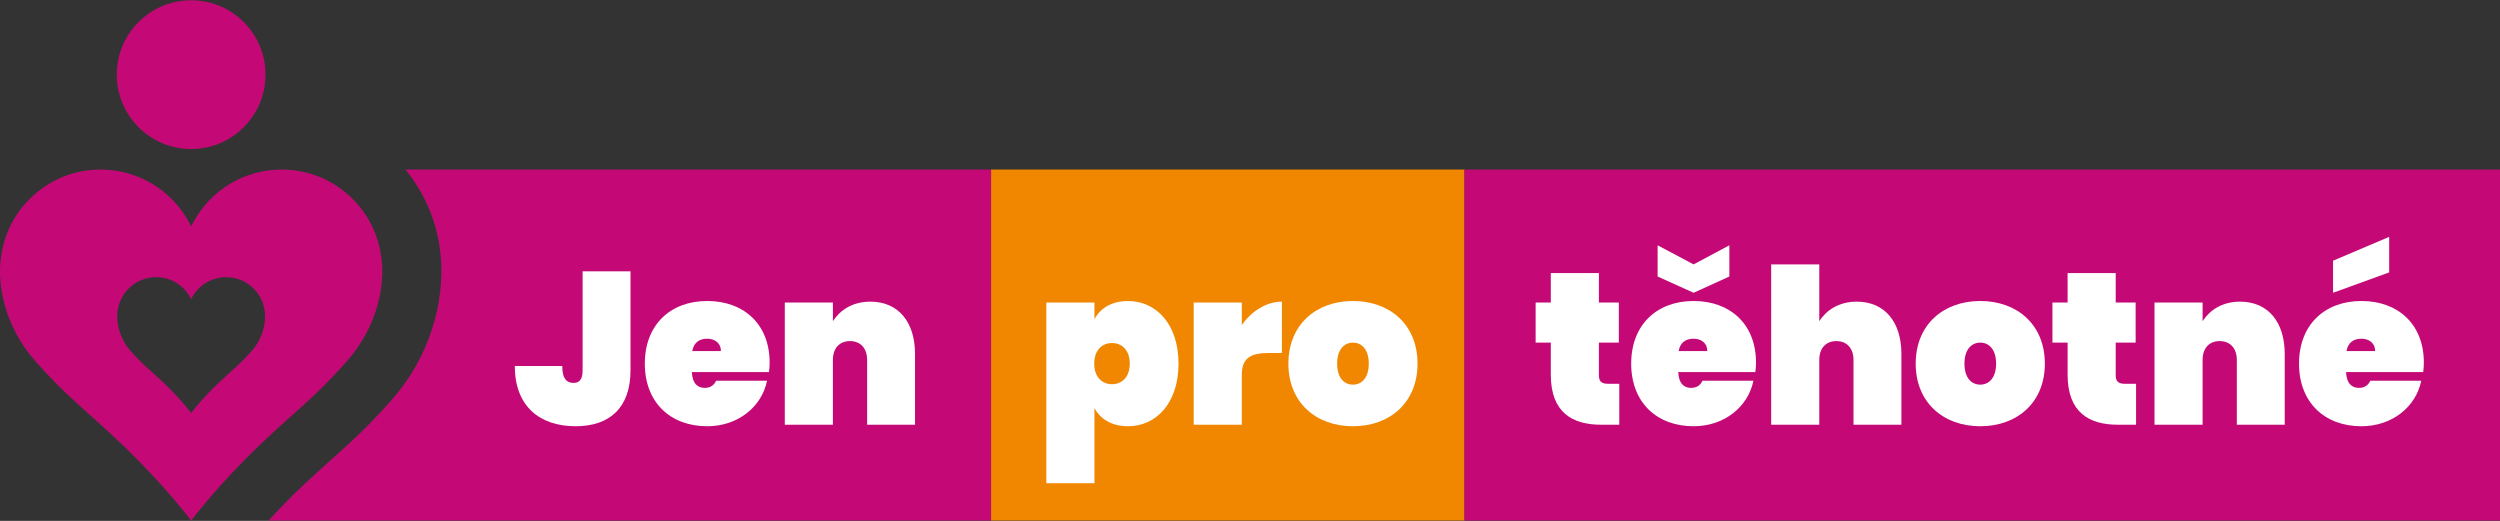 <?xml version="1.0" encoding="utf-8"?>
<!DOCTYPE svg PUBLIC "-//W3C//DTD SVG 1.1//EN" "http://www.w3.org/Graphics/SVG/1.1/DTD/svg11.dtd">
<svg version="1.1" id="svg-logo" xmlns="http://www.w3.org/2000/svg" xmlns:xlink="http://www.w3.org/1999/xlink" x="0px" y="0px"
	 width="850.39px" height="177.17px" viewBox="0 0 850.39 177.17" preserveAspectRatio="xMinYMin meet"
	 enable-background="new 0 0 850.39 177.17" xml:space="preserve">
<rect x="0" y="0" width="850.39" height="177.17" fill="#333333" stroke="none"/>
<g>
	<path fill="#C40977" d="M137.916,57.677c6.06,7.434,10.228,16.5,11.646,26.512c2.127,13.748-1.081,34.551-16.453,51.979
		c-7.973,9.033-13.924,14.355-20.224,19.99c-3.039,2.719-6.182,5.529-9.92,9.07c-4.463,4.238-8.363,8.299-11.6,11.846h245.771
		V57.677H137.916z"/>
	<rect x="337.136" y="57.677" fill="#F18700" width="161.021" height="119.396"/>
	<rect x="498.157" y="57.677" fill="#C40977" width="352.234" height="119.396"/>
	<g>
		<path fill="#FFFFFF" d="M198.182,92.29h16.289v33.684c0,12.752-7.149,19.016-18.647,19.016c-12.234,0-20.711-6.781-20.711-20.49
			h16.142c0,4.57,1.695,5.748,3.833,5.748c1.769,0,3.095-0.883,3.095-4.273V92.29z"/>
		<path fill="#FFFFFF" d="M240.566,144.989c-12.457,0-21.227-8.033-21.227-21.301c0-13.266,8.77-21.301,21.227-21.301
			c12.456,0,21.227,7.887,21.227,20.934c0,1.029-0.074,2.209-0.221,3.242h-26.239c0.221,4.201,2.211,5.381,4.422,5.381
			c2.138,0,3.244-1.18,3.833-2.434h17.32C259.138,138.354,251.031,144.989,240.566,144.989z M235.479,119.413h9.73
			c0-2.873-2.211-4.199-4.644-4.199C237.838,115.214,235.996,116.54,235.479,119.413z"/>
		<path fill="#FFFFFF" d="M294.961,122.437c0-3.98-2.285-6.414-5.822-6.414c-3.612,0-5.822,2.434-5.822,6.414v22.037h-16.361v-41.57
			h16.361v6.34c2.358-3.611,6.485-6.635,12.75-6.635c9.582,0,15.183,7.004,15.183,17.764v24.102h-16.289V122.437z"/>
		<path fill="#FFFFFF" d="M383.707,102.388c9.581,0,17.173,7.887,17.173,21.301s-7.592,21.301-17.173,21.301
			c-5.528,0-9.434-2.434-11.423-6.191v25.574h-16.362v-61.469h16.362v5.676C374.272,104.819,378.179,102.388,383.707,102.388z
			 M378.252,116.687c-3.39,0-6.044,2.432-6.044,7.002s2.654,7.002,6.044,7.002c3.39,0,6.044-2.432,6.044-7.002
			S381.643,116.687,378.252,116.687z"/>
		<path fill="#FFFFFF" d="M422.405,144.474h-16.362v-41.57h16.362v7.666c3.244-4.643,8.254-7.961,13.635-7.961v17.469h-4.643
			c-5.898,0-8.992,1.693-8.992,7.369V144.474z"/>
		<path fill="#FFFFFF" d="M460.218,144.989c-12.529,0-21.963-8.033-21.963-21.301c0-13.266,9.434-21.301,21.963-21.301
			c12.527,0,21.963,8.035,21.963,21.301C482.181,136.956,472.745,144.989,460.218,144.989z M460.218,130.837
			c2.875,0,5.379-2.211,5.379-7.148s-2.504-7.148-5.379-7.148s-5.379,2.211-5.379,7.148S457.269,130.837,460.218,130.837z"/>
		<path fill="#FFFFFF" d="M527.517,116.54h-5.162v-13.637h5.162V92.88h16.361v10.023h6.779v13.637h-6.779v11.201
			c0,1.918,0.883,2.801,3.021,2.801h3.904v13.932h-6.189c-9.729,0-17.098-4.129-17.098-17.027V116.54z"/>
		<path fill="#FFFFFF" d="M576.087,144.989c-12.455,0-21.227-8.033-21.227-21.301c0-13.266,8.771-21.301,21.227-21.301
			c12.457,0,21.227,7.887,21.227,20.934c0,1.029-0.074,2.209-0.219,3.242h-26.24c0.221,4.201,2.211,5.381,4.42,5.381
			c2.141,0,3.246-1.18,3.836-2.434h17.318C594.659,138.354,586.554,144.989,576.087,144.989z M588.249,83.446V94.06l-12.162,5.529
			l-12.236-5.529V83.446l12.236,6.486L588.249,83.446z M571.001,119.413h9.73c0-2.873-2.211-4.199-4.645-4.199
			C573.36,115.214,571.517,116.54,571.001,119.413z"/>
		<path fill="#FFFFFF" d="M602.478,89.933h16.361v19.311c2.357-3.611,6.486-6.635,12.75-6.635c9.582,0,15.184,7.004,15.184,17.764
			v24.102h-16.289v-22.037c0-3.98-2.285-6.414-5.822-6.414c-3.611,0-5.822,2.434-5.822,6.414v22.037h-16.361V89.933z"/>
		<path fill="#FFFFFF" d="M673.604,144.989c-12.531,0-21.965-8.033-21.965-21.301c0-13.266,9.434-21.301,21.965-21.301
			c12.529,0,21.963,8.035,21.963,21.301C695.567,136.956,686.134,144.989,673.604,144.989z M673.604,130.837
			c2.873,0,5.381-2.211,5.381-7.148s-2.508-7.148-5.381-7.148c-2.875,0-5.381,2.211-5.381,7.148S670.655,130.837,673.604,130.837z"
			/>
		<path fill="#FFFFFF" d="M703.31,116.54h-5.158v-13.637h5.158V92.88h16.361v10.023h6.783v13.637h-6.783v11.201
			c0,1.918,0.885,2.801,3.021,2.801h3.906v13.932h-6.191c-9.729,0-17.098-4.129-17.098-17.027V116.54z"/>
		<path fill="#FFFFFF" d="M760.872,122.437c0-3.98-2.283-6.414-5.822-6.414c-3.611,0-5.822,2.434-5.822,6.414v22.037h-16.359v-41.57
			h16.359v6.34c2.359-3.611,6.486-6.635,12.75-6.635c9.582,0,15.184,7.004,15.184,17.764v24.102h-16.289V122.437z"/>
		<path fill="#FFFFFF" d="M803.257,144.989c-12.455,0-21.229-8.033-21.229-21.301c0-13.266,8.773-21.301,21.229-21.301
			s21.225,7.887,21.225,20.934c0,1.029-0.072,2.209-0.219,3.242h-26.24c0.223,4.201,2.213,5.381,4.424,5.381
			c2.137,0,3.242-1.18,3.832-2.434h17.32C821.829,138.354,813.722,144.989,803.257,144.989z M812.69,80.572v12.087l-19.09,6.93
			V88.68L812.69,80.572z M798.171,119.413h9.729c0-2.873-2.211-4.199-4.643-4.199C800.53,115.214,798.687,116.54,798.171,119.413z"
			/>
	</g>
	<g>
		<path fill="#C40977" d="M129.651,87.144c-2.293-16.654-16.566-29.469-33.835-29.469c-12.846,0-24.03,7.087-29.864,17.568
			c-0.33,0.579-0.638,1.168-0.926,1.765c-0.29-0.597-0.598-1.186-0.926-1.765c-5.835-10.481-17.02-17.568-29.864-17.568
			c-17.271,0-31.542,12.814-33.847,29.469c-1.505,9.42,1.108,23.762,11.639,35.709c10.751,12.17,16.99,16.48,28.899,27.764
			c14.888,14.137,24.098,26.459,24.098,26.459s9.208-12.322,24.096-26.459c11.91-11.283,18.149-15.594,28.892-27.764
			C128.552,110.905,131.156,96.563,129.651,87.144z M85.525,119.497c-4.157,4.707-6.572,6.375-11.18,10.74
			c-5.76,5.471-9.323,10.238-9.323,10.238s-3.564-4.768-9.325-10.238c-4.608-4.365-7.023-6.033-11.182-10.74
			c-4.076-4.623-5.086-10.174-4.504-13.818c0.891-6.445,6.415-11.406,13.095-11.406c4.97,0,9.299,2.744,11.556,6.801
			c0.126,0.223,0.246,0.449,0.359,0.682c0.111-0.232,0.23-0.459,0.357-0.682c2.257-4.057,6.586-6.801,11.556-6.801
			c6.683,0,12.206,4.961,13.092,11.406C90.61,109.323,89.603,114.874,85.525,119.497z"/>
		<circle fill="#C40977" cx="65.02" cy="25.39" r="25.295"/>
	</g>
</g>
</svg>
